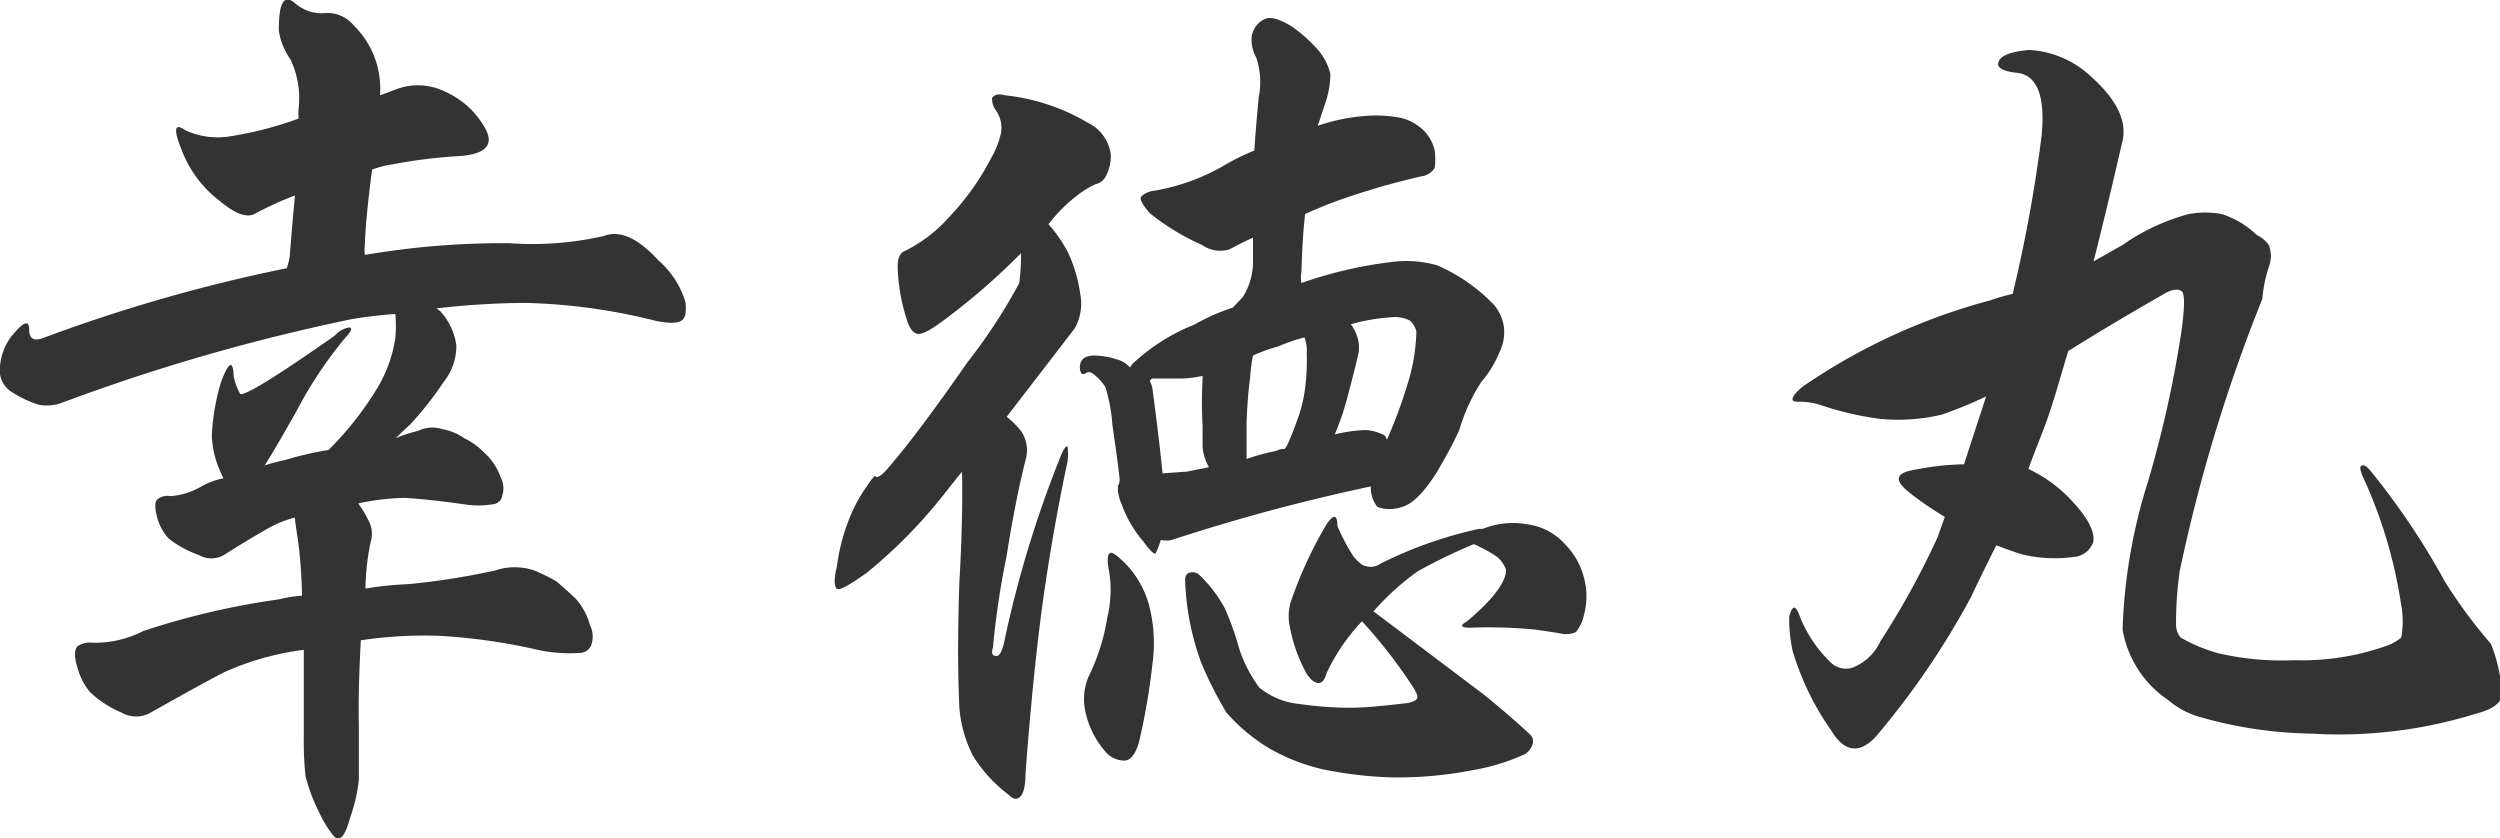 <svg xmlns="http://www.w3.org/2000/svg" width="113.07" height="37.92" viewBox="0 0 113.07 37.92"><defs><style>.cls-1{fill:#333;}</style></defs><g id="レイヤー_2" data-name="レイヤー 2"><g id="ナビ"><path class="cls-1" d="M2.79,18.22a1.92,1.92,0,0,1-1.06.08,5.1,5.1,0,0,1-1.15-.54A1.16,1.16,0,0,1,0,16.58,2.55,2.55,0,0,1,.7,15c.41-.47.62-.5.62-.09s.21.54.65.37a73.23,73.23,0,0,1,11-3.15,3.07,3.07,0,0,0,.13-.5q.12-1.51.24-2.79a15.8,15.8,0,0,0-1.8.82c-.38.22-.92,0-1.6-.57a5.19,5.19,0,0,1-1.72-2.3c-.39-.95-.33-1.25.16-.9a3.48,3.48,0,0,0,1.93.29,16.19,16.19,0,0,0,3.2-.82h0a2,2,0,0,1,0-.49,4.1,4.1,0,0,0-.37-2.18,3,3,0,0,1-.53-1.31c0-1.26.22-1.67.74-1.23a1.84,1.84,0,0,0,1.25.45A1.55,1.55,0,0,1,16,1.15,4,4,0,0,1,17.07,3a4.26,4.26,0,0,1,.12,1.31l.65-.24a2.76,2.76,0,0,1,2.3.08A3.85,3.85,0,0,1,22,5.91c.32.68-.09,1.07-1.23,1.15a23,23,0,0,0-3,.37,4.6,4.6,0,0,0-.94.24c-.19,1.43-.3,2.56-.33,3.41a2.15,2.15,0,0,0,0,.45A36.91,36.91,0,0,1,23.05,11a14.45,14.45,0,0,0,4.27-.33c.71-.27,1.53.09,2.46,1.11A4,4,0,0,1,31,13.66c.05.47,0,.76-.21.86s-.5.11-1.1,0a26.42,26.42,0,0,0-5.95-.82,35.85,35.85,0,0,0-4,.25l.17.12a2.85,2.85,0,0,1,.73,1.56,2.61,2.61,0,0,1-.57,1.64,15.3,15.3,0,0,1-1.52,1.93c-.24.22-.46.42-.65.62a5.79,5.79,0,0,1,1-.33A1.46,1.46,0,0,1,20,19.41a2.48,2.48,0,0,1,1,.41,3.33,3.33,0,0,1,.9.65,2.67,2.67,0,0,1,.74,1.11,1.07,1.07,0,0,1,.08.82.47.47,0,0,1-.45.41,4,4,0,0,1-1.27,0c-1.2-.17-2.1-.26-2.71-.29a10.55,10.55,0,0,0-2.09.25,4.67,4.67,0,0,1,.49.82,1.21,1.21,0,0,1,.09.86,10.57,10.57,0,0,0-.25,2.17,15.2,15.2,0,0,1,1.93-.2,32.51,32.51,0,0,0,3.94-.62,2.75,2.75,0,0,1,1.76,0,8.14,8.14,0,0,1,1,.49q.45.38.87.78a2.91,2.91,0,0,1,.65,1.19,1.18,1.18,0,0,1,.08.86.56.56,0,0,1-.53.41,6.79,6.79,0,0,1-2-.16,26.66,26.66,0,0,0-4.3-.61,19.17,19.17,0,0,0-3.61.2c-.09,1.62-.11,2.87-.09,3.77v2.55A7.69,7.69,0,0,1,15.83,37c-.22.82-.46,1.09-.73.82a4.86,4.86,0,0,1-.66-1.07,7.8,7.8,0,0,1-.62-1.64,14.12,14.12,0,0,1-.08-1.72v-4a12.62,12.62,0,0,0-3.57,1c-.9.46-2,1.08-3.36,1.84a1.31,1.31,0,0,1-1.31,0,4.68,4.68,0,0,1-1.44-.94,2.89,2.89,0,0,1-.57-1.15c-.14-.44-.12-.74,0-.9a1,1,0,0,1,.7-.17,4.79,4.79,0,0,0,2.29-.53,34.67,34.67,0,0,1,6.12-1.43,6.5,6.5,0,0,1,1.06-.17,23.4,23.4,0,0,0-.16-2.34c-.08-.54-.14-.94-.17-1.19a5,5,0,0,0-1.14.45c-.55.31-1.24.72-2.06,1.24a1.13,1.13,0,0,1-1.14,0,4.81,4.81,0,0,1-1.36-.74,2.24,2.24,0,0,1-.53-1C7,23,7,22.71,7.1,22.6a.72.72,0,0,1,.61-.16A3.23,3.23,0,0,0,9.11,22a3.41,3.41,0,0,1,1-.37,1.42,1.42,0,0,1-.12-.25,4.33,4.33,0,0,1-.41-1.68A10,10,0,0,1,10,17.27c.35-.93.55-1,.57-.24a2.79,2.79,0,0,0,.29.78c.16.13,1.59-.74,4.28-2.63a1.12,1.12,0,0,1,.65-.37c.16,0,.11.18-.16.45a18.54,18.54,0,0,0-2.19,3.28c-.65,1.15-1.14,2-1.47,2.51.27-.09.59-.17.94-.25a15.37,15.37,0,0,1,1.95-.45,0,0,0,0,1,0,0,14.58,14.58,0,0,0,2.2-2.79,6.25,6.25,0,0,0,.82-2.26,6.31,6.31,0,0,0,0-1.1c-.69.05-1.37.13-2,.24A88.82,88.82,0,0,0,2.79,18.22Z"/><path class="cls-1" d="M45,29.66q.28.12.45-.78a50.42,50.42,0,0,1,2.54-8.29c.11-.27.21-.41.29-.41a2.35,2.35,0,0,1,0,.7c-.36,1.7-.7,3.54-1,5.54s-.63,4.92-.9,8.61c0,.69-.16,1-.33,1.07s-.26,0-.45-.17A6.36,6.36,0,0,1,44,34.17,5.76,5.76,0,0,1,43.39,32c-.08-1.7-.07-3.59,0-5.66.11-1.89.15-3.54.12-5-.44.52-.79,1-1.06,1.32a22.58,22.58,0,0,1-3.24,3.24c-.8.57-1.25.82-1.36.73s-.15-.41,0-1a8.89,8.89,0,0,1,.7-2.5A7.05,7.05,0,0,1,39.2,22c.25-.38.39-.53.41-.45s.25,0,.58-.41q1.31-1.51,3.57-4.76A24.87,24.87,0,0,0,46.1,12.8a10.43,10.43,0,0,0,.08-1.35,30.12,30.12,0,0,1-3.61,3.12c-.52.38-.88.56-1.07.53s-.38-.25-.49-.66a8.3,8.3,0,0,1-.41-2.38c0-.38.09-.63.37-.73a6.65,6.65,0,0,0,2-1.56,11.28,11.28,0,0,0,1.84-2.59,4.07,4.07,0,0,0,.45-1.1A1.39,1.39,0,0,0,45,4.93a.89.89,0,0,1-.13-.5c.11-.16.31-.2.58-.12a9.24,9.24,0,0,1,3.73,1.23A1.86,1.86,0,0,1,50.24,7,2,2,0,0,1,50,8a.68.68,0,0,1-.45.33,4.38,4.38,0,0,0-.7.41,7.19,7.19,0,0,0-1.43,1.4,6.13,6.13,0,0,1,.9,1.31,6.56,6.56,0,0,1,.53,1.8,2.31,2.31,0,0,1-.24,1.6l-3.08,4a3.75,3.75,0,0,1,.66.66,1.53,1.53,0,0,1,.2,1.27c-.33,1.31-.61,2.76-.86,4.35a38.28,38.28,0,0,0-.62,4.14C44.84,29.52,44.86,29.63,45,29.66ZM61.68,5.25a5.87,5.87,0,0,1,1.72.09,2.28,2.28,0,0,1,1,.57,1.89,1.89,0,0,1,.49.9,3.27,3.27,0,0,1,0,.78.79.79,0,0,1-.53.37,32.45,32.45,0,0,0-4.06,1.19c-.44.17-.86.34-1.27.53-.09.74-.14,1.62-.17,2.63a1.34,1.34,0,0,0,0,.49,19,19,0,0,1,4-.94A5.09,5.09,0,0,1,65,12a7.88,7.88,0,0,1,2.59,1.81,2,2,0,0,1,.41.86,2,2,0,0,1-.17,1.23A4.89,4.89,0,0,1,67,17.27a8.25,8.25,0,0,0-1,2.18c-.22.49-.55,1.12-1,1.88-.62,1-1.16,1.49-1.6,1.6a1.65,1.65,0,0,1-1.1,0A1.39,1.39,0,0,1,62,22a86.4,86.4,0,0,0-9,2.42,1.16,1.16,0,0,1-.5,0,3.72,3.72,0,0,1-.24.62q-.16,0-.54-.54a5.34,5.34,0,0,1-1-1.72,2,2,0,0,1-.16-.57c0-.2,0-.28,0-.25s.08-.1.08-.29c-.06-.54-.17-1.37-.33-2.46A7.44,7.44,0,0,0,50,17.52a2,2,0,0,0-.37-.45c-.22-.22-.38-.29-.49-.21s-.22.07-.25,0a.62.62,0,0,1,0-.49c.08-.19.28-.29.61-.29a3.52,3.52,0,0,1,1,.17,1.25,1.25,0,0,1,.61.37.86.86,0,0,1,.25-.29A8.77,8.77,0,0,1,54,14.69a9.75,9.75,0,0,1,1.76-.78l.46-.49a3,3,0,0,0,.45-1.52V10.75c-.36.16-.71.34-1.07.53a1.41,1.41,0,0,1-1.23-.2A10.57,10.57,0,0,1,52,9.64c-.3-.35-.43-.58-.41-.69s.3-.3.66-.33a9.54,9.54,0,0,0,3-1.07,10.14,10.14,0,0,1,1.48-.74c.05-.76.12-1.57.2-2.42a3.42,3.42,0,0,0-.12-1.8,1.66,1.66,0,0,1-.2-.94,1.06,1.06,0,0,1,.57-.78c.3-.14.71,0,1.23.32a6.18,6.18,0,0,1,1.27,1.15,2.64,2.64,0,0,1,.49,1,4.1,4.1,0,0,1-.24,1.35c-.11.33-.22.67-.33,1A8.36,8.36,0,0,1,61.68,5.25ZM50.24,25c.13,0,.41.22.82.66a4.39,4.39,0,0,1,.9,1.68,6.81,6.81,0,0,1,.16,2.71,29.23,29.23,0,0,1-.61,3.53c-.16.54-.38.82-.66.82A1.11,1.11,0,0,1,50,34a4,4,0,0,1-.9-1.77,2.64,2.64,0,0,1,.12-1.6,9.22,9.22,0,0,0,.86-2.7,5.31,5.31,0,0,0,.09-2.05C50.06,25.34,50.07,25.05,50.24,25ZM52,17.23a1.1,1.1,0,0,1,.12.33c.22,1.64.37,2.93.46,3.85l1.1-.08,1-.2a1.67,1.67,0,0,1-.17-.37,1.83,1.83,0,0,1-.12-.62v-.86a19.84,19.84,0,0,1,0-2.13V17a5.29,5.29,0,0,1-.9.12c-.6,0-1.07,0-1.4,0A0,0,0,0,0,52,17.23ZM63.86,31A22.76,22.76,0,0,0,61.6,28.1,8.84,8.84,0,0,0,60,30.44c-.08.3-.2.45-.37.45s-.34-.14-.53-.41a7.13,7.13,0,0,1-.78-2.22,2.21,2.21,0,0,1,.08-1.1A18.66,18.66,0,0,1,60,23.71c.16-.24.29-.35.37-.33s.12.17.12.41a8.75,8.75,0,0,0,.74,1.4c.25.27.42.41.53.41a.78.78,0,0,0,.7-.12,18.9,18.9,0,0,1,4.43-1.56h.17a3.65,3.65,0,0,1,2-.21,2.8,2.8,0,0,1,1.72.9,3.32,3.32,0,0,1,.86,1.52,3.21,3.21,0,0,1,0,1.68,1.81,1.81,0,0,1-.37.78,1.06,1.06,0,0,1-.58.08c-.27-.05-.71-.12-1.31-.2a22.36,22.36,0,0,0-2.91-.08c-.41,0-.45-.1-.12-.29,1.2-1,1.79-1.82,1.76-2.34a1.29,1.29,0,0,0-.45-.61,7,7,0,0,0-1-.54h0a25,25,0,0,0-2.54,1.23,11.71,11.71,0,0,0-2,1.81l5,3.77c.87.71,1.57,1.32,2.09,1.81a.42.42,0,0,1,.12.37.77.77,0,0,1-.41.53,9.31,9.31,0,0,1-2.3.7,17.71,17.71,0,0,1-3.69.33,18,18,0,0,1-3.12-.37,8.82,8.82,0,0,1-2.5-1,8.32,8.32,0,0,1-1.84-1.56A17.48,17.48,0,0,1,54.34,30a11.89,11.89,0,0,1-.74-3.78c0-.19.1-.3.21-.32s.28-.05.45.12a6,6,0,0,1,1.15,1.52,13.53,13.53,0,0,1,.65,1.84,6.08,6.08,0,0,0,.9,1.72,3.37,3.37,0,0,0,1.81.74,16.07,16.07,0,0,0,2.3.17c.73,0,1.6-.1,2.58-.21q.41-.08.45-.24C64.13,31.46,64.05,31.29,63.86,31ZM59,15.26a7.54,7.54,0,0,0-1.19.41,7.27,7.27,0,0,0-1.14.41,7.54,7.54,0,0,0-.13,1c-.08.6-.13,1.27-.16,2v1.68a9.87,9.87,0,0,1,1.35-.37.64.64,0,0,1,.37-.08,1.33,1.33,0,0,0,.17-.29c.16-.36.32-.78.49-1.27a6.48,6.48,0,0,0,.29-1.4A9.15,9.15,0,0,0,59.1,16,1.74,1.74,0,0,0,59,15.26Zm3.74,4.6A21.87,21.87,0,0,0,63.77,17a8.61,8.61,0,0,0,.29-2,1,1,0,0,0-.29-.5,1.46,1.46,0,0,0-.69-.16,8.91,8.91,0,0,0-2,.33.3.3,0,0,1,.12.16A1.64,1.64,0,0,1,61.44,16c-.33,1.37-.58,2.3-.74,2.79-.11.3-.22.59-.33.86a6.33,6.33,0,0,1,1.43-.2,2.21,2.21,0,0,1,.74.2A.26.26,0,0,1,62.71,19.86Z"/><path class="cls-1" d="M84.81,33.35q-1.11,1.15-2-.33a12.4,12.4,0,0,1-1.73-3.57,7,7,0,0,1-.16-1.55c.14-.55.3-.56.49,0A5.94,5.94,0,0,0,82.84,30a1,1,0,0,0,.94.2A2.34,2.34,0,0,0,85.05,29a36.81,36.81,0,0,0,2.59-4.72c.11-.32.22-.62.32-.9-.49-.3-1-.63-1.47-1-.88-.66-.81-1,.2-1.15A12,12,0,0,1,88.83,21c.32-1,.65-2,1-3.07a19.33,19.33,0,0,1-2,.82,8.5,8.5,0,0,1-2.75.2,13.91,13.91,0,0,1-2.79-.65,3.35,3.35,0,0,0-1-.13c-.36,0-.27-.26.25-.69a27.41,27.41,0,0,1,8.49-3.9c.3-.11.63-.2,1-.29a65.38,65.38,0,0,0,1.31-7.17c.17-1.81-.22-2.75-1.15-2.83-.51-.06-.79-.18-.82-.37,0-.36.47-.58,1.4-.66a4.43,4.43,0,0,1,2.79,1.19Q96.3,5,96,6.36q-.69,3-1.31,5.46L96,11.08a9.49,9.49,0,0,1,3-1.4,4.17,4.17,0,0,1,1.48,0,4.06,4.06,0,0,1,1.59.95,1.38,1.38,0,0,1,.54.45,1.33,1.33,0,0,1,0,1,6.44,6.44,0,0,0-.29,1.44A73.74,73.74,0,0,0,98.59,25.8a16.11,16.11,0,0,0-.17,2.51.9.9,0,0,0,.21.53,7.48,7.48,0,0,0,1.68.7,12.63,12.63,0,0,0,3.45.32,11.46,11.46,0,0,0,4.06-.61,2.29,2.29,0,0,0,.78-.41,4,4,0,0,0,0-1.48,21.24,21.24,0,0,0-1.76-5.86c-.11-.28-.12-.43,0-.45s.2.05.37.24a33.15,33.15,0,0,1,3.36,5,22.39,22.39,0,0,0,2.09,2.83,7.22,7.22,0,0,1,.5,2.25c0,.41-.41.71-1.15.9a20.84,20.84,0,0,1-7.47.91,19.16,19.16,0,0,1-5-.74,3.76,3.76,0,0,1-1.48-.78A4.81,4.81,0,0,1,96,28.47a24.72,24.72,0,0,1,1.15-6.69,51,51,0,0,0,1.52-6.85c.14-1.06.15-1.65,0-1.76s-.42-.11-.86.16q-2.51,1.44-4.27,2.55c-.3,1-.58,2-.86,2.83s-.67,1.74-.94,2.5a6.33,6.33,0,0,1,2,1.48c.74.79,1,1.39.94,1.8a1,1,0,0,1-.9.7,6.3,6.3,0,0,1-2.34-.12c-.35-.11-.74-.25-1.15-.41-.41.82-.79,1.59-1.14,2.33A36,36,0,0,1,84.81,33.35Z"/></g></g></svg>